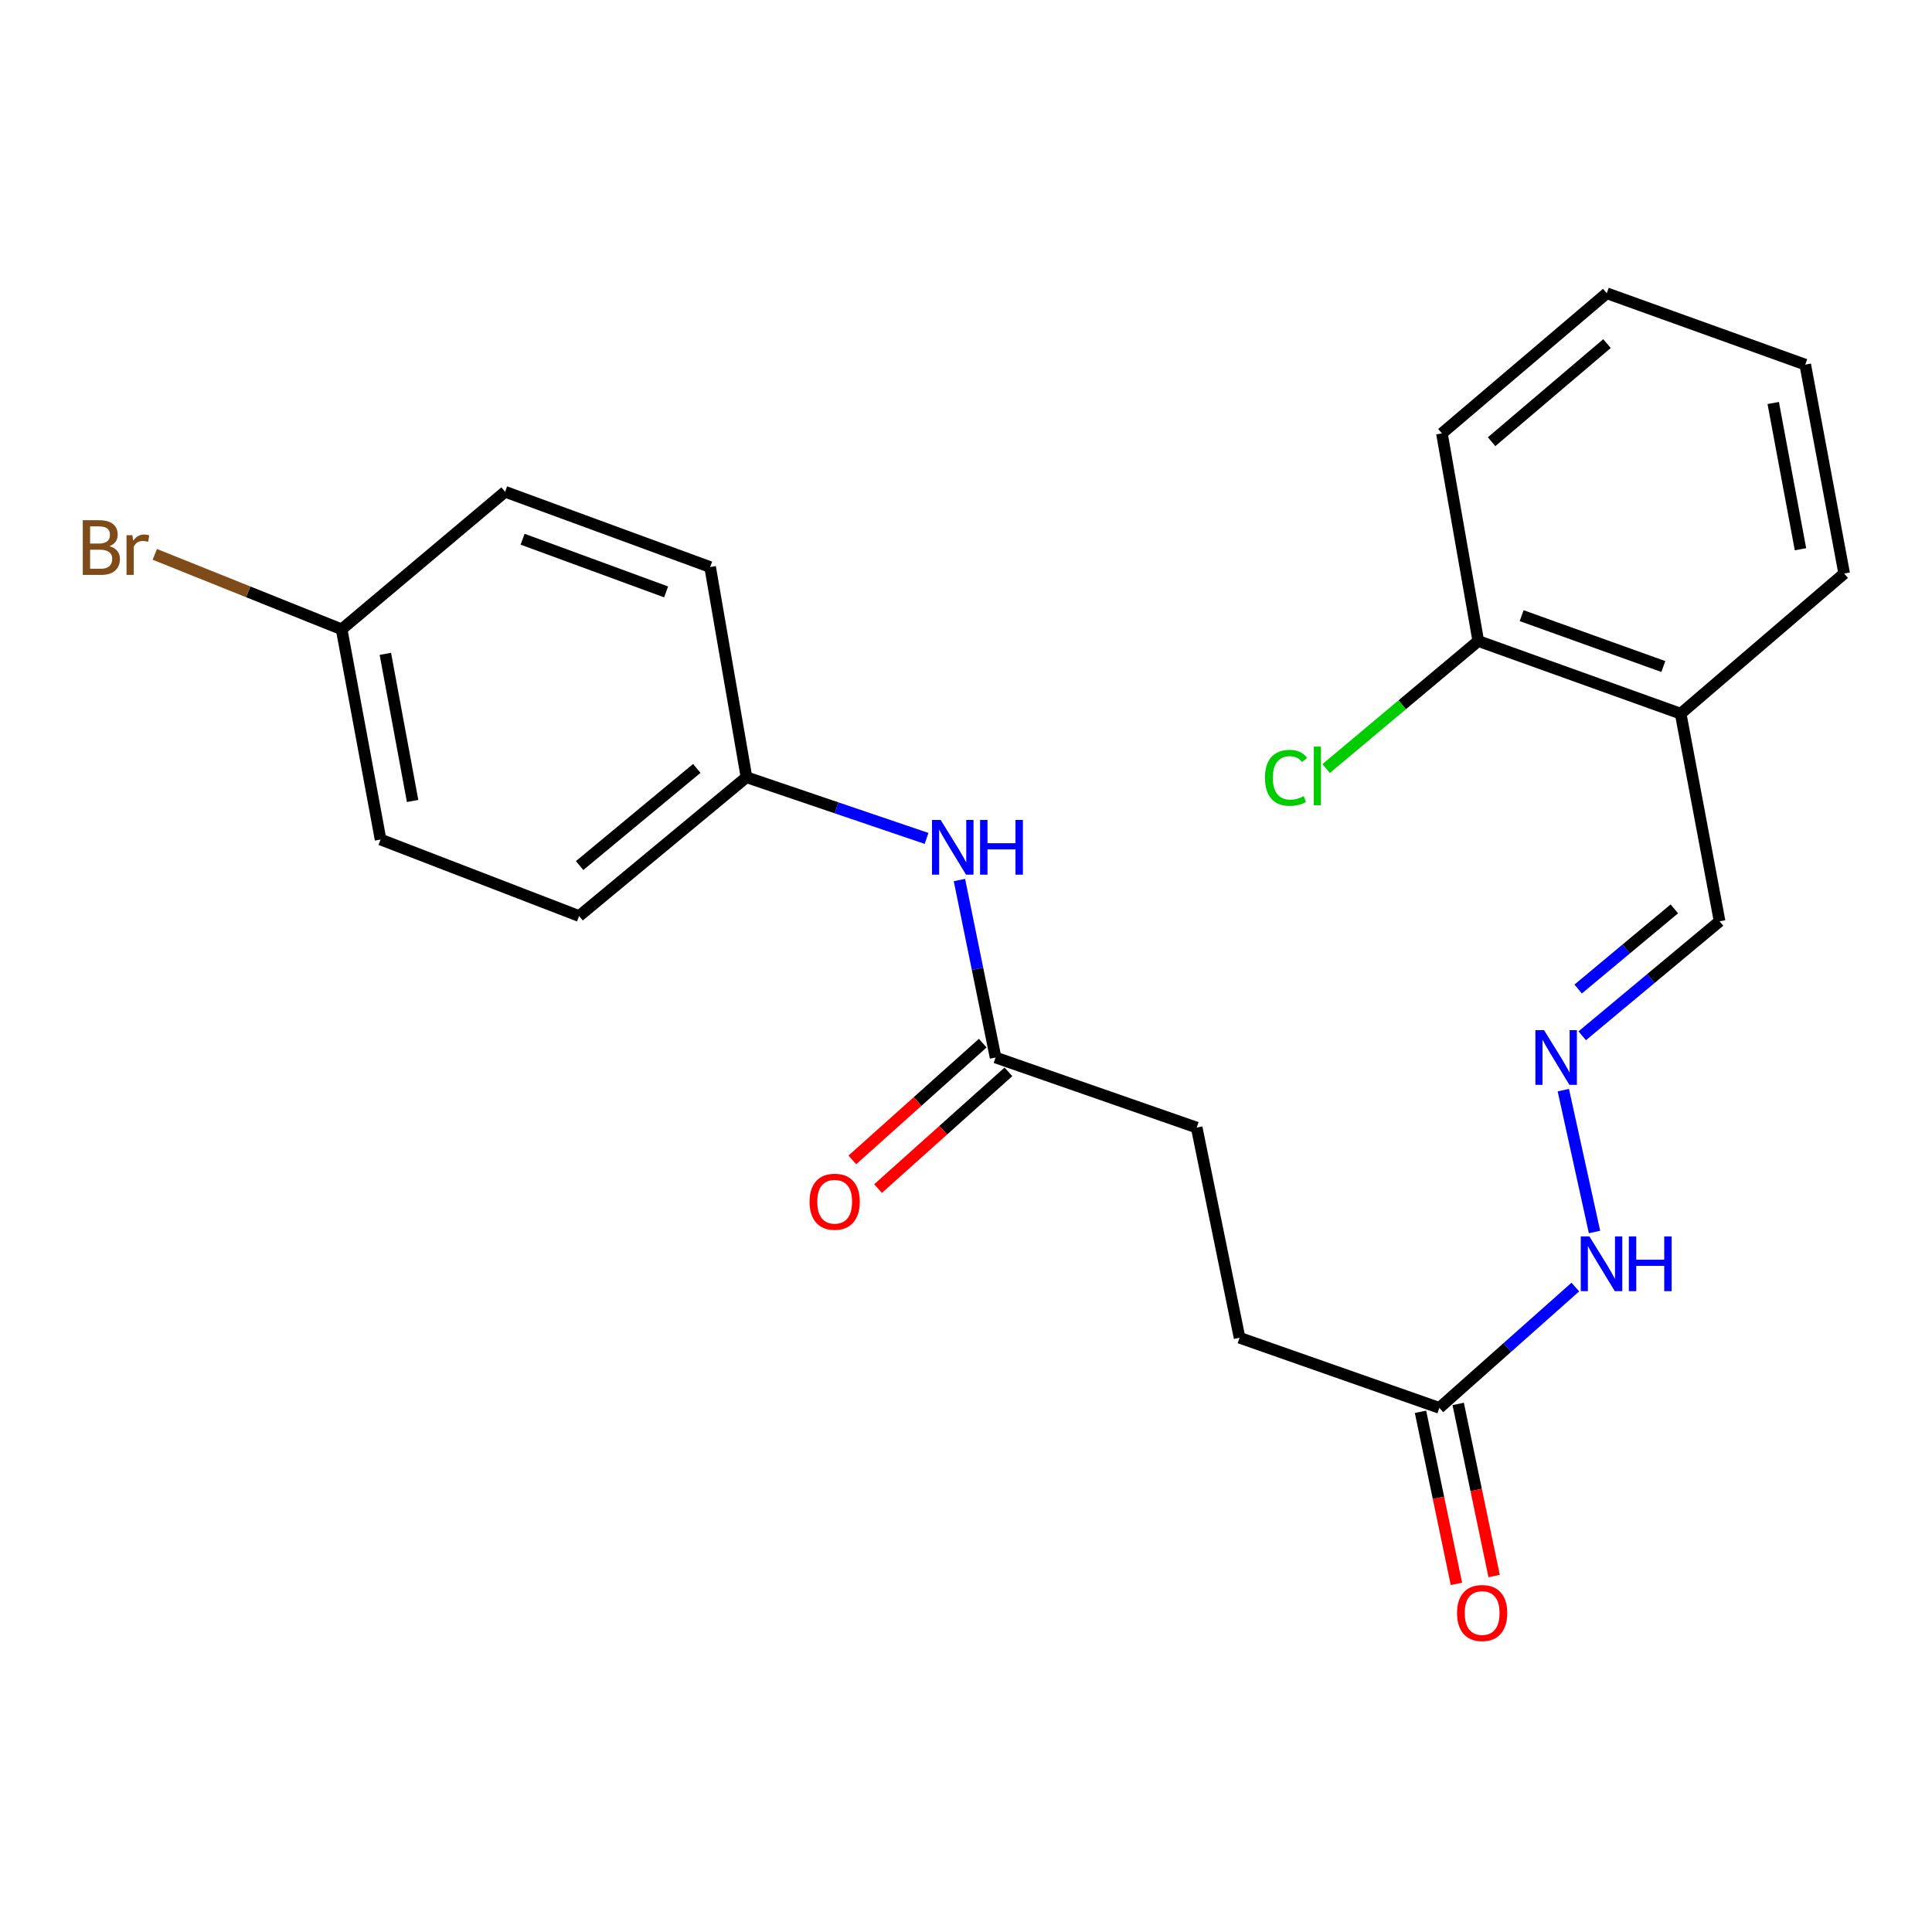 <?xml version='1.0' encoding='iso-8859-1'?>
<svg version='1.1' baseProfile='full'
              xmlns='http://www.w3.org/2000/svg'
                      xmlns:rdkit='http://www.rdkit.org/xml'
                      xmlns:xlink='http://www.w3.org/1999/xlink'
                  xml:space='preserve'
width='1000px' height='1000px' viewBox='0 0 1000 1000'>
<!-- END OF HEADER -->
<rect style='opacity:1.0;fill:#FFFFFF;stroke:none' width='1000' height='1000' x='0' y='0'> </rect>
<path class='bond-4' d='M 809.175,564.255 L 825.32,637.681' style='fill:none;fill-rule:evenodd;stroke:#0000FF;stroke-width:6px;stroke-linecap:butt;stroke-linejoin:miter;stroke-opacity:1' />
<path class='bond-7' d='M 818.954,536.115 L 854.507,506.483' style='fill:none;fill-rule:evenodd;stroke:#0000FF;stroke-width:6px;stroke-linecap:butt;stroke-linejoin:miter;stroke-opacity:1' />
<path class='bond-7' d='M 854.507,506.483 L 890.059,476.851' style='fill:none;fill-rule:evenodd;stroke:#000000;stroke-width:6px;stroke-linecap:butt;stroke-linejoin:miter;stroke-opacity:1' />
<path class='bond-7' d='M 816.857,511.913 L 841.744,491.17' style='fill:none;fill-rule:evenodd;stroke:#0000FF;stroke-width:6px;stroke-linecap:butt;stroke-linejoin:miter;stroke-opacity:1' />
<path class='bond-7' d='M 841.744,491.17 L 866.63,470.428' style='fill:none;fill-rule:evenodd;stroke:#000000;stroke-width:6px;stroke-linecap:butt;stroke-linejoin:miter;stroke-opacity:1' />
<path class='bond-0' d='M 515.31,547.362 L 619.41,583.631' style='fill:none;fill-rule:evenodd;stroke:#000000;stroke-width:6px;stroke-linecap:butt;stroke-linejoin:miter;stroke-opacity:1' />
<path class='bond-3' d='M 515.31,547.362 L 505.955,501.432' style='fill:none;fill-rule:evenodd;stroke:#000000;stroke-width:6px;stroke-linecap:butt;stroke-linejoin:miter;stroke-opacity:1' />
<path class='bond-3' d='M 505.955,501.432 L 496.6,455.502' style='fill:none;fill-rule:evenodd;stroke:#0000FF;stroke-width:6px;stroke-linecap:butt;stroke-linejoin:miter;stroke-opacity:1' />
<path class='bond-6' d='M 508.662,539.936 L 474.919,570.148' style='fill:none;fill-rule:evenodd;stroke:#000000;stroke-width:6px;stroke-linecap:butt;stroke-linejoin:miter;stroke-opacity:1' />
<path class='bond-6' d='M 474.919,570.148 L 441.176,600.359' style='fill:none;fill-rule:evenodd;stroke:#FF0000;stroke-width:6px;stroke-linecap:butt;stroke-linejoin:miter;stroke-opacity:1' />
<path class='bond-6' d='M 521.959,554.787 L 488.216,584.999' style='fill:none;fill-rule:evenodd;stroke:#000000;stroke-width:6px;stroke-linecap:butt;stroke-linejoin:miter;stroke-opacity:1' />
<path class='bond-6' d='M 488.216,584.999 L 454.473,615.21' style='fill:none;fill-rule:evenodd;stroke:#FF0000;stroke-width:6px;stroke-linecap:butt;stroke-linejoin:miter;stroke-opacity:1' />
<path class='bond-1' d='M 745.006,728.706 L 780.199,697.441' style='fill:none;fill-rule:evenodd;stroke:#000000;stroke-width:6px;stroke-linecap:butt;stroke-linejoin:miter;stroke-opacity:1' />
<path class='bond-1' d='M 780.199,697.441 L 815.392,666.176' style='fill:none;fill-rule:evenodd;stroke:#0000FF;stroke-width:6px;stroke-linecap:butt;stroke-linejoin:miter;stroke-opacity:1' />
<path class='bond-8' d='M 735.249,730.743 L 744.546,775.28' style='fill:none;fill-rule:evenodd;stroke:#000000;stroke-width:6px;stroke-linecap:butt;stroke-linejoin:miter;stroke-opacity:1' />
<path class='bond-8' d='M 744.546,775.28 L 753.843,819.817' style='fill:none;fill-rule:evenodd;stroke:#FF0000;stroke-width:6px;stroke-linecap:butt;stroke-linejoin:miter;stroke-opacity:1' />
<path class='bond-8' d='M 754.762,726.669 L 764.059,771.207' style='fill:none;fill-rule:evenodd;stroke:#000000;stroke-width:6px;stroke-linecap:butt;stroke-linejoin:miter;stroke-opacity:1' />
<path class='bond-8' d='M 764.059,771.207 L 773.356,815.744' style='fill:none;fill-rule:evenodd;stroke:#FF0000;stroke-width:6px;stroke-linecap:butt;stroke-linejoin:miter;stroke-opacity:1' />
<path class='bond-11' d='M 745.006,728.706 L 641.592,692.426' style='fill:none;fill-rule:evenodd;stroke:#000000;stroke-width:6px;stroke-linecap:butt;stroke-linejoin:miter;stroke-opacity:1' />
<path class='bond-2' d='M 869.914,369.395 L 890.059,476.851' style='fill:none;fill-rule:evenodd;stroke:#000000;stroke-width:6px;stroke-linecap:butt;stroke-linejoin:miter;stroke-opacity:1' />
<path class='bond-5' d='M 869.914,369.395 L 765.15,331.786' style='fill:none;fill-rule:evenodd;stroke:#000000;stroke-width:6px;stroke-linecap:butt;stroke-linejoin:miter;stroke-opacity:1' />
<path class='bond-5' d='M 860.935,344.992 L 787.6,318.666' style='fill:none;fill-rule:evenodd;stroke:#000000;stroke-width:6px;stroke-linecap:butt;stroke-linejoin:miter;stroke-opacity:1' />
<path class='bond-19' d='M 869.914,369.395 L 954.545,296.857' style='fill:none;fill-rule:evenodd;stroke:#000000;stroke-width:6px;stroke-linecap:butt;stroke-linejoin:miter;stroke-opacity:1' />
<path class='bond-9' d='M 479.591,433.961 L 432.981,418.129' style='fill:none;fill-rule:evenodd;stroke:#0000FF;stroke-width:6px;stroke-linecap:butt;stroke-linejoin:miter;stroke-opacity:1' />
<path class='bond-9' d='M 432.981,418.129 L 386.37,402.297' style='fill:none;fill-rule:evenodd;stroke:#000000;stroke-width:6px;stroke-linecap:butt;stroke-linejoin:miter;stroke-opacity:1' />
<path class='bond-13' d='M 765.15,331.786 L 725.783,364.794' style='fill:none;fill-rule:evenodd;stroke:#000000;stroke-width:6px;stroke-linecap:butt;stroke-linejoin:miter;stroke-opacity:1' />
<path class='bond-13' d='M 725.783,364.794 L 686.416,397.801' style='fill:none;fill-rule:evenodd;stroke:#00CC00;stroke-width:6px;stroke-linecap:butt;stroke-linejoin:miter;stroke-opacity:1' />
<path class='bond-20' d='M 765.15,331.786 L 746.335,224.32' style='fill:none;fill-rule:evenodd;stroke:#000000;stroke-width:6px;stroke-linecap:butt;stroke-linejoin:miter;stroke-opacity:1' />
<path class='bond-15' d='M 386.37,402.297 L 367.566,293.502' style='fill:none;fill-rule:evenodd;stroke:#000000;stroke-width:6px;stroke-linecap:butt;stroke-linejoin:miter;stroke-opacity:1' />
<path class='bond-16' d='M 386.37,402.297 L 299.735,474.137' style='fill:none;fill-rule:evenodd;stroke:#000000;stroke-width:6px;stroke-linecap:butt;stroke-linejoin:miter;stroke-opacity:1' />
<path class='bond-16' d='M 360.651,397.729 L 300.006,448.017' style='fill:none;fill-rule:evenodd;stroke:#000000;stroke-width:6px;stroke-linecap:butt;stroke-linejoin:miter;stroke-opacity:1' />
<path class='bond-10' d='M 619.41,583.631 L 641.592,692.426' style='fill:none;fill-rule:evenodd;stroke:#000000;stroke-width:6px;stroke-linecap:butt;stroke-linejoin:miter;stroke-opacity:1' />
<path class='bond-12' d='M 176.83,325.74 L 196.986,434.535' style='fill:none;fill-rule:evenodd;stroke:#000000;stroke-width:6px;stroke-linecap:butt;stroke-linejoin:miter;stroke-opacity:1' />
<path class='bond-12' d='M 199.454,338.428 L 213.563,414.585' style='fill:none;fill-rule:evenodd;stroke:#000000;stroke-width:6px;stroke-linecap:butt;stroke-linejoin:miter;stroke-opacity:1' />
<path class='bond-14' d='M 176.83,325.74 L 128.475,306.336' style='fill:none;fill-rule:evenodd;stroke:#000000;stroke-width:6px;stroke-linecap:butt;stroke-linejoin:miter;stroke-opacity:1' />
<path class='bond-14' d='M 128.475,306.336 L 80.12,286.932' style='fill:none;fill-rule:evenodd;stroke:#7F4C19;stroke-width:6px;stroke-linecap:butt;stroke-linejoin:miter;stroke-opacity:1' />
<path class='bond-24' d='M 176.83,325.74 L 261.45,254.542' style='fill:none;fill-rule:evenodd;stroke:#000000;stroke-width:6px;stroke-linecap:butt;stroke-linejoin:miter;stroke-opacity:1' />
<path class='bond-18' d='M 367.566,293.502 L 261.45,254.542' style='fill:none;fill-rule:evenodd;stroke:#000000;stroke-width:6px;stroke-linecap:butt;stroke-linejoin:miter;stroke-opacity:1' />
<path class='bond-18' d='M 344.778,306.371 L 270.497,279.099' style='fill:none;fill-rule:evenodd;stroke:#000000;stroke-width:6px;stroke-linecap:butt;stroke-linejoin:miter;stroke-opacity:1' />
<path class='bond-17' d='M 299.735,474.137 L 196.986,434.535' style='fill:none;fill-rule:evenodd;stroke:#000000;stroke-width:6px;stroke-linecap:butt;stroke-linejoin:miter;stroke-opacity:1' />
<path class='bond-21' d='M 954.545,296.857 L 934.39,188.726' style='fill:none;fill-rule:evenodd;stroke:#000000;stroke-width:6px;stroke-linecap:butt;stroke-linejoin:miter;stroke-opacity:1' />
<path class='bond-21' d='M 931.926,284.291 L 917.817,208.599' style='fill:none;fill-rule:evenodd;stroke:#000000;stroke-width:6px;stroke-linecap:butt;stroke-linejoin:miter;stroke-opacity:1' />
<path class='bond-23' d='M 746.335,224.32 L 831.652,151.782' style='fill:none;fill-rule:evenodd;stroke:#000000;stroke-width:6px;stroke-linecap:butt;stroke-linejoin:miter;stroke-opacity:1' />
<path class='bond-23' d='M 772.044,228.626 L 831.767,177.85' style='fill:none;fill-rule:evenodd;stroke:#000000;stroke-width:6px;stroke-linecap:butt;stroke-linejoin:miter;stroke-opacity:1' />
<path class='bond-22' d='M 934.39,188.726 L 831.652,151.782' style='fill:none;fill-rule:evenodd;stroke:#000000;stroke-width:6px;stroke-linecap:butt;stroke-linejoin:miter;stroke-opacity:1' />
<path  class='atom-0' d='M 799.201 533.202
L 808.481 548.202
Q 809.401 549.682, 810.881 552.362
Q 812.361 555.042, 812.441 555.202
L 812.441 533.202
L 816.201 533.202
L 816.201 561.522
L 812.321 561.522
L 802.361 545.122
Q 801.201 543.202, 799.961 541.002
Q 798.761 538.802, 798.401 538.122
L 798.401 561.522
L 794.721 561.522
L 794.721 533.202
L 799.201 533.202
' fill='#0000FF'/>
<path  class='atom-4' d='M 486.89 424.406
L 496.17 439.406
Q 497.09 440.886, 498.57 443.566
Q 500.05 446.246, 500.13 446.406
L 500.13 424.406
L 503.89 424.406
L 503.89 452.726
L 500.01 452.726
L 490.05 436.326
Q 488.89 434.406, 487.65 432.206
Q 486.45 430.006, 486.09 429.326
L 486.09 452.726
L 482.41 452.726
L 482.41 424.406
L 486.89 424.406
' fill='#0000FF'/>
<path  class='atom-4' d='M 507.29 424.406
L 511.13 424.406
L 511.13 436.446
L 525.61 436.446
L 525.61 424.406
L 529.45 424.406
L 529.45 452.726
L 525.61 452.726
L 525.61 439.646
L 511.13 439.646
L 511.13 452.726
L 507.29 452.726
L 507.29 424.406
' fill='#0000FF'/>
<path  class='atom-5' d='M 822.679 639.982
L 831.959 654.982
Q 832.879 656.462, 834.359 659.142
Q 835.839 661.822, 835.919 661.982
L 835.919 639.982
L 839.679 639.982
L 839.679 668.302
L 835.799 668.302
L 825.839 651.902
Q 824.679 649.982, 823.439 647.782
Q 822.239 645.582, 821.879 644.902
L 821.879 668.302
L 818.199 668.302
L 818.199 639.982
L 822.679 639.982
' fill='#0000FF'/>
<path  class='atom-5' d='M 843.079 639.982
L 846.919 639.982
L 846.919 652.022
L 861.399 652.022
L 861.399 639.982
L 865.239 639.982
L 865.239 668.302
L 861.399 668.302
L 861.399 655.222
L 846.919 655.222
L 846.919 668.302
L 843.079 668.302
L 843.079 639.982
' fill='#0000FF'/>
<path  class='atom-7' d='M 419.03 622.006
Q 419.03 615.206, 422.39 611.406
Q 425.75 607.606, 432.03 607.606
Q 438.31 607.606, 441.67 611.406
Q 445.03 615.206, 445.03 622.006
Q 445.03 628.886, 441.63 632.806
Q 438.23 636.686, 432.03 636.686
Q 425.79 636.686, 422.39 632.806
Q 419.03 628.926, 419.03 622.006
M 432.03 633.486
Q 436.35 633.486, 438.67 630.606
Q 441.03 627.686, 441.03 622.006
Q 441.03 616.446, 438.67 613.646
Q 436.35 610.806, 432.03 610.806
Q 427.71 610.806, 425.35 613.606
Q 423.03 616.406, 423.03 622.006
Q 423.03 627.726, 425.35 630.606
Q 427.71 633.486, 432.03 633.486
' fill='#FF0000'/>
<path  class='atom-9' d='M 754.155 834.89
Q 754.155 828.09, 757.515 824.29
Q 760.875 820.49, 767.155 820.49
Q 773.435 820.49, 776.795 824.29
Q 780.155 828.09, 780.155 834.89
Q 780.155 841.77, 776.755 845.69
Q 773.355 849.57, 767.155 849.57
Q 760.915 849.57, 757.515 845.69
Q 754.155 841.81, 754.155 834.89
M 767.155 846.37
Q 771.475 846.37, 773.795 843.49
Q 776.155 840.57, 776.155 834.89
Q 776.155 829.33, 773.795 826.53
Q 771.475 823.69, 767.155 823.69
Q 762.835 823.69, 760.475 826.49
Q 758.155 829.29, 758.155 834.89
Q 758.155 840.61, 760.475 843.49
Q 762.835 846.37, 767.155 846.37
' fill='#FF0000'/>
<path  class='atom-14' d='M 654.739 402.602
Q 654.739 395.562, 658.019 391.882
Q 661.339 388.162, 667.619 388.162
Q 673.459 388.162, 676.579 392.282
L 673.939 394.442
Q 671.659 391.442, 667.619 391.442
Q 663.339 391.442, 661.059 394.322
Q 658.819 397.162, 658.819 402.602
Q 658.819 408.202, 661.139 411.082
Q 663.499 413.962, 668.059 413.962
Q 671.179 413.962, 674.819 412.082
L 675.939 415.082
Q 674.459 416.042, 672.219 416.602
Q 669.979 417.162, 667.499 417.162
Q 661.339 417.162, 658.019 413.402
Q 654.739 409.642, 654.739 402.602
' fill='#00CC00'/>
<path  class='atom-14' d='M 680.019 386.442
L 683.699 386.442
L 683.699 416.802
L 680.019 416.802
L 680.019 386.442
' fill='#00CC00'/>
<path  class='atom-15' d='M 56.599 282.704
Q 59.319 283.464, 60.679 285.144
Q 62.08 286.784, 62.08 289.224
Q 62.08 293.144, 59.559 295.384
Q 57.08 297.584, 52.359 297.584
L 42.84 297.584
L 42.84 269.264
L 51.2 269.264
Q 56.039 269.264, 58.48 271.224
Q 60.919 273.184, 60.919 276.784
Q 60.919 281.064, 56.599 282.704
M 46.639 272.464
L 46.639 281.344
L 51.2 281.344
Q 53.999 281.344, 55.44 280.224
Q 56.919 279.064, 56.919 276.784
Q 56.919 272.464, 51.2 272.464
L 46.639 272.464
M 52.359 294.384
Q 55.12 294.384, 56.599 293.064
Q 58.08 291.744, 58.08 289.224
Q 58.08 286.904, 56.44 285.744
Q 54.84 284.544, 51.76 284.544
L 46.639 284.544
L 46.639 294.384
L 52.359 294.384
' fill='#7F4C19'/>
<path  class='atom-15' d='M 68.519 277.024
L 68.96 279.864
Q 71.12 276.664, 74.639 276.664
Q 75.76 276.664, 77.279 277.064
L 76.68 280.424
Q 74.96 280.024, 73.999 280.024
Q 72.32 280.024, 71.2 280.704
Q 70.12 281.344, 69.24 282.904
L 69.24 297.584
L 65.48 297.584
L 65.48 277.024
L 68.519 277.024
' fill='#7F4C19'/>
</svg>
